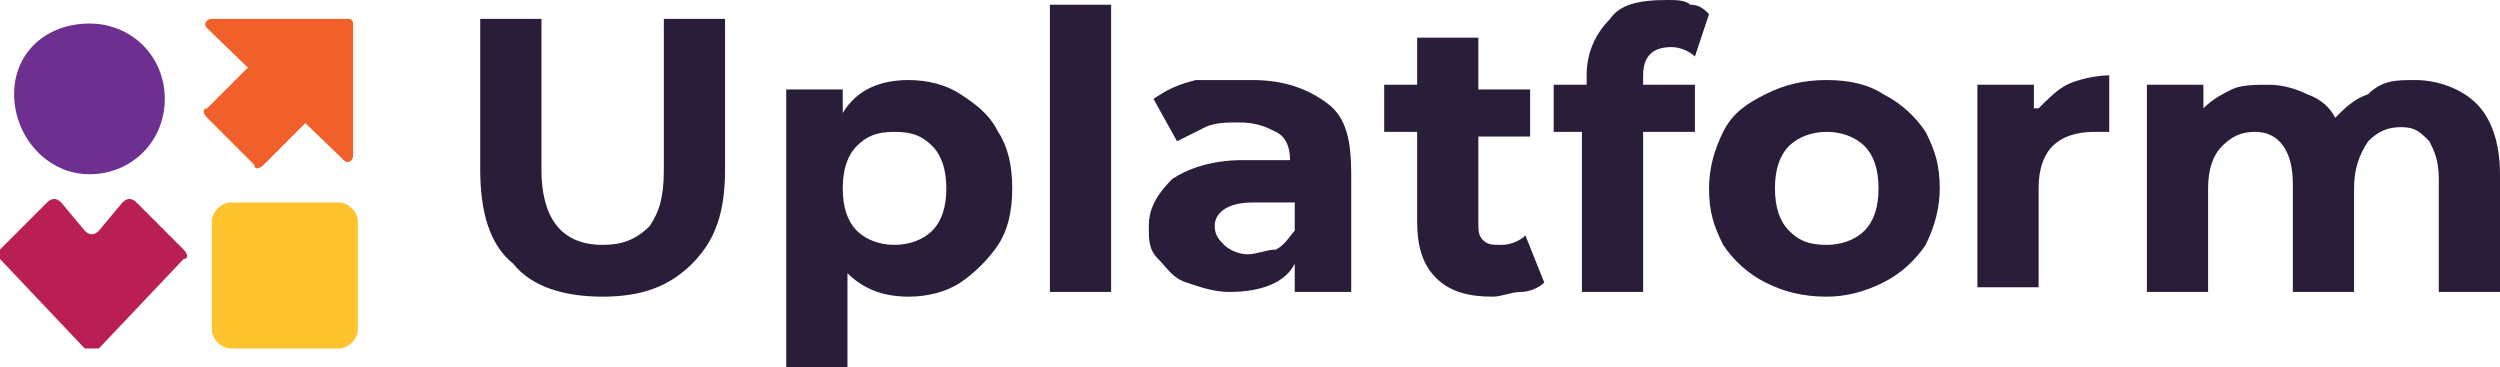 <?xml version="1.0" encoding="UTF-8"?>
<svg xmlns="http://www.w3.org/2000/svg" width="211" height="31" viewBox="0 0 211 31" fill="none">
  <g clip-path="url(#clip0_559_87)">
    <path d="M50.863 25.038C47.684 25.038 44.902 24.244 43.313 22.256C41.326 20.667 40.531 17.885 40.531 14.308V1.59H45.697V14.308C45.697 18.282 47.286 20.667 50.863 20.667C52.452 20.667 53.644 20.269 54.836 19.077C55.631 17.885 56.028 16.692 56.028 14.308V1.59H61.194V14.308C61.194 17.885 60.399 20.269 58.413 22.256C56.426 24.244 54.042 25.038 50.863 25.038ZM76.691 6.756C78.281 6.756 79.87 7.154 81.062 7.949C82.254 8.744 83.447 9.538 84.241 11.128C85.036 12.32 85.433 13.91 85.433 15.897C85.433 17.885 85.036 19.474 84.241 20.667C83.447 21.859 82.254 23.051 81.062 23.846C79.87 24.641 78.281 25.038 76.691 25.038C74.307 25.038 72.718 24.244 71.526 23.051V31.397H66.36V7.551H71.128V9.538C72.32 7.551 74.307 6.756 76.691 6.756ZM75.499 20.667C76.691 20.667 77.883 20.269 78.678 19.474C79.473 18.68 79.87 17.487 79.87 15.897C79.87 14.308 79.473 13.115 78.678 12.32C77.883 11.526 77.089 11.128 75.499 11.128C73.91 11.128 73.115 11.526 72.32 12.32C71.526 13.115 71.128 14.308 71.128 15.897C71.128 17.487 71.526 18.68 72.32 19.474C73.115 20.269 74.307 20.667 75.499 20.667ZM88.612 0.397H93.778V24.641H88.612V0.397ZM105.699 6.756C108.48 6.756 110.467 7.551 112.057 8.744C113.646 9.936 114.043 11.923 114.043 14.705V24.641H109.275V22.256C108.48 23.846 106.494 24.641 103.712 24.641C102.52 24.641 101.328 24.244 100.136 23.846C98.944 23.449 98.546 22.654 97.752 21.859C96.957 21.064 96.957 20.269 96.957 19.077C96.957 17.487 97.752 16.295 98.944 15.103C100.136 14.308 102.123 13.513 104.904 13.513H108.878C108.878 12.32 108.48 11.526 107.686 11.128C106.891 10.731 106.096 10.333 104.507 10.333C103.712 10.333 102.52 10.333 101.725 10.731C100.931 11.128 100.136 11.526 99.341 11.923L97.354 8.346C98.546 7.551 99.341 7.154 100.931 6.756C102.917 6.756 104.507 6.756 105.699 6.756ZM105.301 21.462C106.096 21.462 106.891 21.064 107.686 21.064C108.48 20.667 108.878 19.872 109.275 19.474V17.09H105.699C103.712 17.09 102.52 17.885 102.52 19.077C102.52 19.872 102.917 20.269 103.315 20.667C103.712 21.064 104.507 21.462 105.301 21.462ZM130.335 23.846C129.938 24.244 129.143 24.641 128.349 24.641C127.554 24.641 126.759 25.038 125.964 25.038C123.978 25.038 122.388 24.641 121.196 23.449C120.004 22.256 119.607 20.667 119.607 18.68V11.128H116.825V7.154H119.607V3.179H124.772V7.551H129.143V11.526H124.772V18.68C124.772 19.474 124.772 19.872 125.17 20.269C125.567 20.667 125.964 20.667 126.759 20.667C127.554 20.667 128.349 20.269 128.746 19.872L130.335 23.846ZM138.68 7.154H143.051V11.128H138.68V24.641H133.514V11.128H131.13V7.154H133.912V6.359C133.912 4.372 134.706 2.782 135.898 1.59C136.693 0.397 138.283 0 140.667 0C141.462 0 142.256 0 142.654 0.397C143.448 0.397 143.846 0.795 144.243 1.192L143.051 4.769C142.654 4.372 141.859 3.974 141.064 3.974C139.475 3.974 138.68 4.769 138.68 6.359V7.154ZM154.177 25.038C152.19 25.038 150.601 24.641 149.011 23.846C147.422 23.051 146.23 21.859 145.435 20.667C144.64 19.077 144.243 17.885 144.243 15.897C144.243 14.308 144.64 12.718 145.435 11.128C146.23 9.538 147.422 8.744 149.011 7.949C150.601 7.154 152.19 6.756 154.177 6.756C156.164 6.756 157.753 7.154 158.946 7.949C160.535 8.744 161.727 9.936 162.522 11.128C163.317 12.718 163.714 13.91 163.714 15.897C163.714 17.487 163.317 19.077 162.522 20.667C161.727 21.859 160.535 23.051 158.946 23.846C157.356 24.641 155.767 25.038 154.177 25.038ZM154.177 20.667C155.369 20.667 156.561 20.269 157.356 19.474C158.151 18.68 158.548 17.487 158.548 15.897C158.548 14.308 158.151 13.115 157.356 12.32C156.561 11.526 155.369 11.128 154.177 11.128C152.985 11.128 151.793 11.526 150.998 12.32C150.204 13.115 149.806 14.308 149.806 15.897C149.806 17.487 150.204 18.68 150.998 19.474C151.793 20.269 152.588 20.667 154.177 20.667ZM172.059 9.141C172.853 8.346 173.648 7.551 174.443 7.154C175.237 6.756 176.827 6.359 178.019 6.359V11.128C177.622 11.128 177.224 11.128 176.827 11.128C175.237 11.128 174.045 11.526 173.251 12.32C172.456 13.115 172.059 14.308 172.059 15.897V24.244H166.893V7.154H171.661V9.141H172.059ZM203.848 6.756C205.834 6.756 207.821 7.551 209.013 8.744C210.205 9.936 211 11.923 211 14.705V24.641H205.834V15.103C205.834 13.513 205.437 12.718 205.04 11.923C204.245 11.128 203.848 10.731 202.656 10.731C201.463 10.731 200.669 11.128 199.874 11.923C199.079 13.115 198.682 14.308 198.682 15.897V24.641H193.516V15.5C193.516 12.718 192.324 11.128 190.337 11.128C189.145 11.128 188.35 11.526 187.556 12.32C186.761 13.115 186.364 14.308 186.364 15.897V24.641H181.198V7.154H185.966V9.141C186.761 8.346 187.556 7.949 188.35 7.551C189.145 7.154 190.337 7.154 191.529 7.154C192.721 7.154 193.914 7.551 194.708 7.949C195.9 8.346 196.695 9.141 197.092 9.936C197.887 9.141 198.682 8.346 199.874 7.949C201.066 6.756 202.258 6.756 203.848 6.756Z" fill="#2A1D3A"></path>
    <path d="M7.153 29.411L0 21.859C0 21.859 0 21.462 0 21.064L3.974 17.09C4.371 16.693 4.768 16.693 5.166 17.09L7.153 19.475C7.55 19.872 7.947 19.872 8.345 19.475L10.331 17.09C10.729 16.693 11.126 16.693 11.524 17.09L15.497 21.064C15.895 21.462 15.895 21.859 15.497 21.859L8.345 29.411C7.947 29.411 7.55 29.411 7.153 29.411Z" fill="#B91F55"></path>
    <path d="M7.55 14.705C11.126 14.705 13.908 11.923 13.908 8.346C13.908 4.769 11.126 1.987 7.55 1.987C3.973 1.987 1.192 4.372 1.192 7.949C1.192 11.526 3.973 14.705 7.55 14.705Z" fill="#6D2F90"></path>
    <path d="M19.471 17.09H28.61C29.405 17.09 30.2 17.885 30.2 18.68V27.821C30.2 28.616 29.405 29.41 28.61 29.41H19.471C18.676 29.41 17.881 28.616 17.881 27.821V18.68C17.881 17.885 18.676 17.09 19.471 17.09Z" fill="#FFC42D"></path>
    <path d="M29.405 1.59C29.802 1.59 29.802 1.987 29.802 1.987V13.116C29.802 13.513 29.405 13.91 29.008 13.513L17.484 2.385C17.087 1.987 17.484 1.59 17.881 1.59H29.405Z" fill="#F1602B"></path>
    <path d="M22.252 5.167L26.226 9.141C26.623 9.539 26.623 9.936 26.226 9.936L22.252 13.911C21.855 14.308 21.458 14.308 21.458 13.911L17.484 9.936C17.087 9.539 17.087 9.141 17.484 9.141L21.458 5.167C21.855 5.167 22.252 5.167 22.252 5.167Z" fill="#F1602B"></path>
  </g>
  <defs>
    <clipPath id="clip0_559_87">
      <rect width="211" height="31" fill="white"></rect>
    </clipPath>
  </defs>
</svg>
